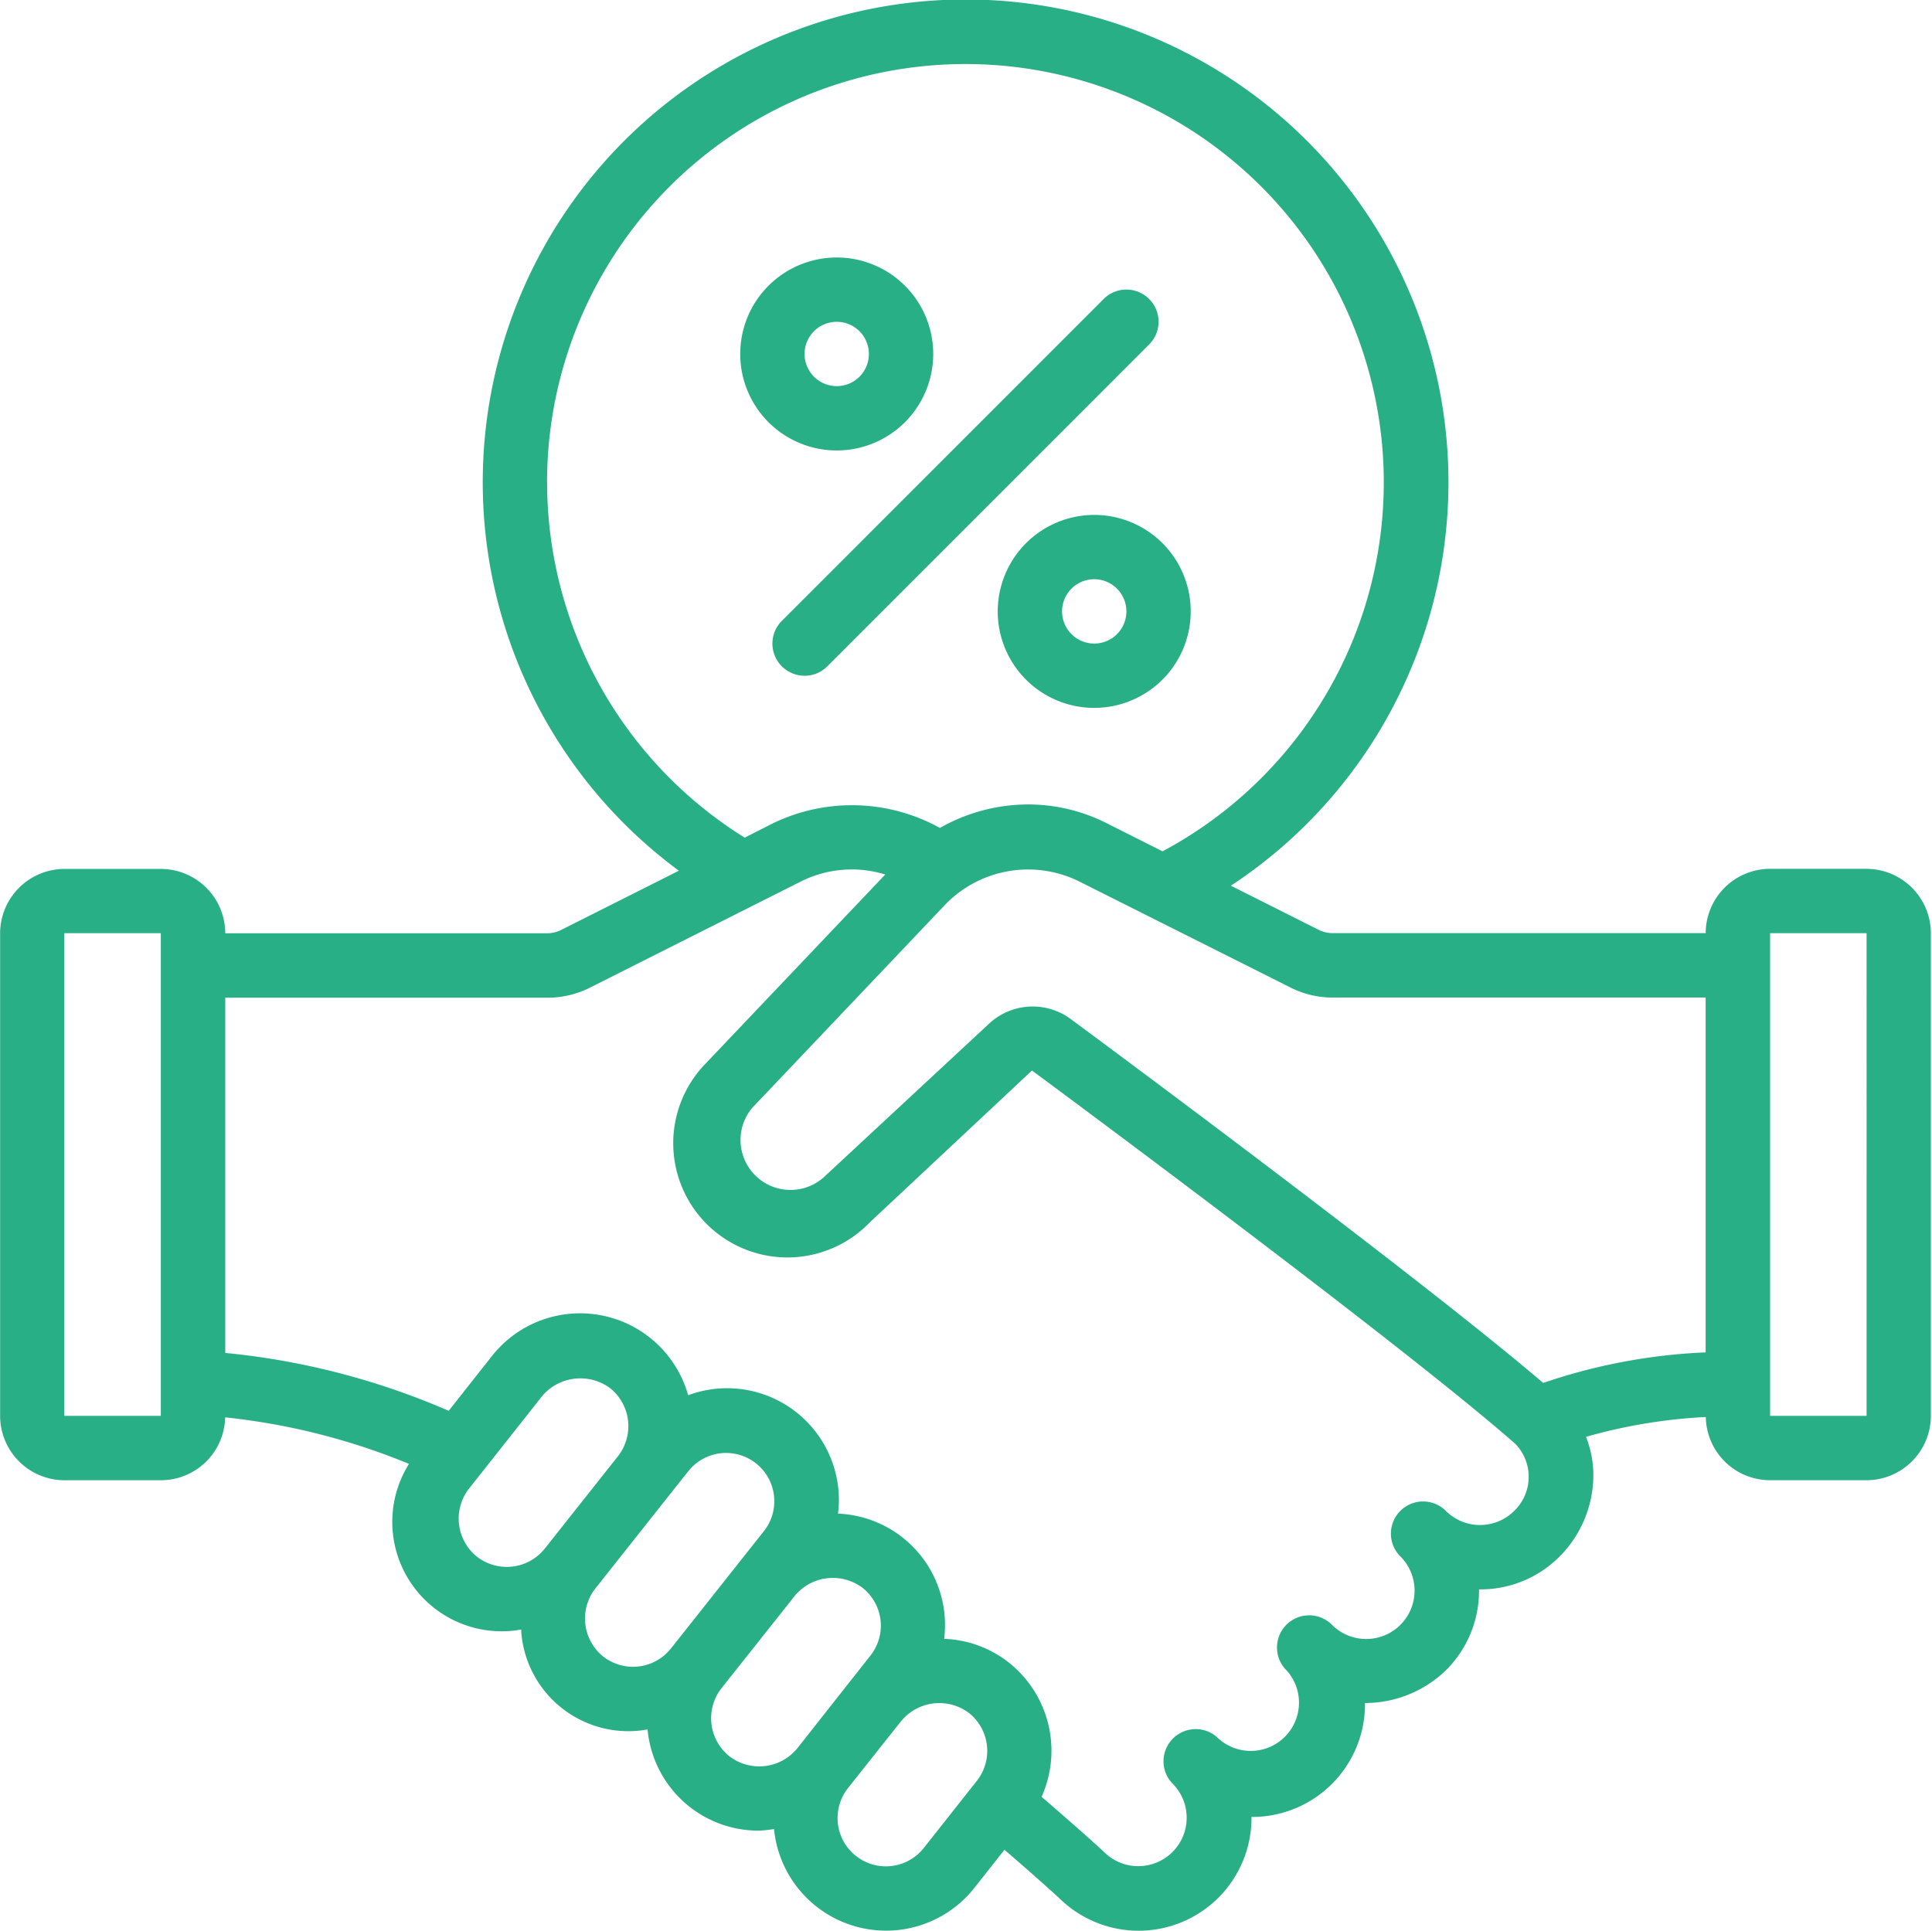 <svg id="_8" data-name="8" xmlns="http://www.w3.org/2000/svg" xmlns:xlink="http://www.w3.org/1999/xlink" width="120.128" height="120.063" viewBox="0 0 120.128 120.063">
  <defs>
    <clipPath id="clip-path">
      <path id="Path_2557" data-name="Path 2557" d="M243,153.223H363.128V273.286H243Zm0,0" transform="translate(-243 -153.223)"/>
    </clipPath>
  </defs>
  <g id="Group_4882" data-name="Group 4882" clip-path="url(#clip-path)">
    <path id="Path_2556" data-name="Path 2556" d="M359.061,241.268h-6V211.253h6Zm-21.909,5.91a3.011,3.011,0,0,1-4.253,0,2,2,0,0,0-2.829,2.829,3.007,3.007,0,1,1-4.26,4.245,2,2,0,0,0-3.408,1.423A1.98,1.98,0,0,0,323,257.1a3,3,0,0,1-4.245,4.229,2,2,0,0,0-3.409,1.416,1.959,1.959,0,0,0,.586,1.415,3.01,3.01,0,1,1-4.314,4.2c-.064-.062-1.47-1.352-3.854-3.4a7,7,0,0,0-2.024-8.34,6.89,6.89,0,0,0-4.034-1.485,6.933,6.933,0,0,0-6.6-7.786,6.749,6.749,0,0,0,.015-1.595,6.952,6.952,0,0,0-9.333-5.768,6.98,6.98,0,0,0-12.218-2.415l-2.672,3.384a45.923,45.923,0,0,0-13.891-3.6v-22.09h20.011a5.824,5.824,0,0,0,2.681-.634l13.186-6.636a7.074,7.074,0,0,1,5.159-.391l-11.21,11.8a7.1,7.1,0,0,0,10.256,9.825l10.076-9.435c.227.164,23.067,17.048,30.078,23.239A2.946,2.946,0,0,1,337.151,247.178ZM303.743,263.96l-3.3,4.175a3,3,0,1,1-4.722-3.713s3.308-4.173,3.314-4.173a3.069,3.069,0,0,1,4.206-.509A3.011,3.011,0,0,1,303.743,263.96Zm-15.391-1.523a3.029,3.029,0,0,1-.5-4.221s4.588-5.777,4.588-5.785a3.077,3.077,0,0,1,4.182-.476,3,3,0,0,1,.5,4.221l-4.549,5.768A3.052,3.052,0,0,1,288.352,262.436ZM280.5,256.23a3.034,3.034,0,0,1-.492-4.213s5.8-7.324,5.808-7.332a3,3,0,0,1,4.7,3.729l-5.8,7.323A3.011,3.011,0,0,1,280.5,256.23Zm-7.84-6.2a3.037,3.037,0,0,1-.492-4.245s4.534-5.729,4.534-5.737a3.114,3.114,0,0,1,4.237-.5,3.029,3.029,0,0,1,.492,4.221l-4.556,5.753A3.023,3.023,0,0,1,272.663,250.031Zm4.355-66.793a26.013,26.013,0,1,1,38.27,22.926l-3.432-1.727a10.83,10.83,0,0,0-4.94-1.188,11.112,11.112,0,0,0-5.471,1.461,11.289,11.289,0,0,0-10.381-.289l-1.758.892A26.037,26.037,0,0,1,277.018,183.238Zm48.861,32.018h23.177v22.066a35.827,35.827,0,0,0-10.1,1.9c-7.965-6.8-28.507-21.989-29.445-22.677a3.978,3.978,0,0,0-5.019.345l-10.185,9.465a3.107,3.107,0,0,1-4.534-4.236l12.046-12.687a7.169,7.169,0,0,1,8.215-1.43l13.147,6.6A5.8,5.8,0,0,0,325.879,215.256ZM253,241.268h-6V211.253h6Zm106.056-34.017h-6a4.01,4.01,0,0,0-4,4H325.879a1.958,1.958,0,0,1-.875-.2l-5.471-2.751a30.023,30.023,0,1,0-34.323-.931l-7.332,3.689a1.9,1.9,0,0,1-.859.2H257.007a4.01,4.01,0,0,0-4-4h-6a4.01,4.01,0,0,0-4,4v30.015a4.01,4.01,0,0,0,4,4h6A4,4,0,0,0,257,241.362a41.159,41.159,0,0,1,11.429,2.893,6.8,6.8,0,0,0,6.98,10.3.661.661,0,0,1,0,.125,6.68,6.68,0,0,0,7.856,6.09,6.924,6.924,0,0,0,6.941,6.292,7.467,7.467,0,0,0,.921-.1,7,7,0,0,0,12.46,3.658l1.868-2.369c2.126,1.829,3.393,2.995,3.393,2.995a7.02,7.02,0,0,0,11.968-4.964v-.071a.3.3,0,0,1,.078,0,7.018,7.018,0,0,0,6.98-7v-.085a7.237,7.237,0,0,0,5.026-2.032,6.969,6.969,0,0,0,2.064-4.957v-.078A6.921,6.921,0,0,0,339.988,250a7.187,7.187,0,0,0,2.08-5.284,6.534,6.534,0,0,0-.454-2.142,33.148,33.148,0,0,1,7.449-1.234,4,4,0,0,0,3.994,3.931h6a4.01,4.01,0,0,0,4-4V211.253a4.01,4.01,0,0,0-4-4" transform="translate(-243 -153.223)" fill="#29af85"/>
  </g>
  <path id="Path_2558" data-name="Path 2558" d="M410.511,239.3a1.984,1.984,0,0,0,1.415-.586L431.936,218.7a2,2,0,0,0-2.829-2.829L409.1,235.884a2,2,0,0,0,1.415,3.416" transform="translate(-360.485 -197.278)" fill="#29af85"/>
  <path id="Path_2559" data-name="Path 2559" d="M405.615,214.395a2,2,0,1,1,2,2A2.005,2.005,0,0,1,405.615,214.395Zm8,0a6,6,0,1,0-6,6,6,6,0,0,0,6-6" transform="translate(-355.589 -192.383)" fill="#29af85"/>
  <path id="Path_2560" data-name="Path 2560" d="M464.789,269.566a2,2,0,1,1-2-2A2,2,0,0,1,464.789,269.566Zm-8,0a6,6,0,1,0,6-6,6.005,6.005,0,0,0-6,6" transform="translate(-394.752 -231.546)" fill="#29af85"/>
</svg>
